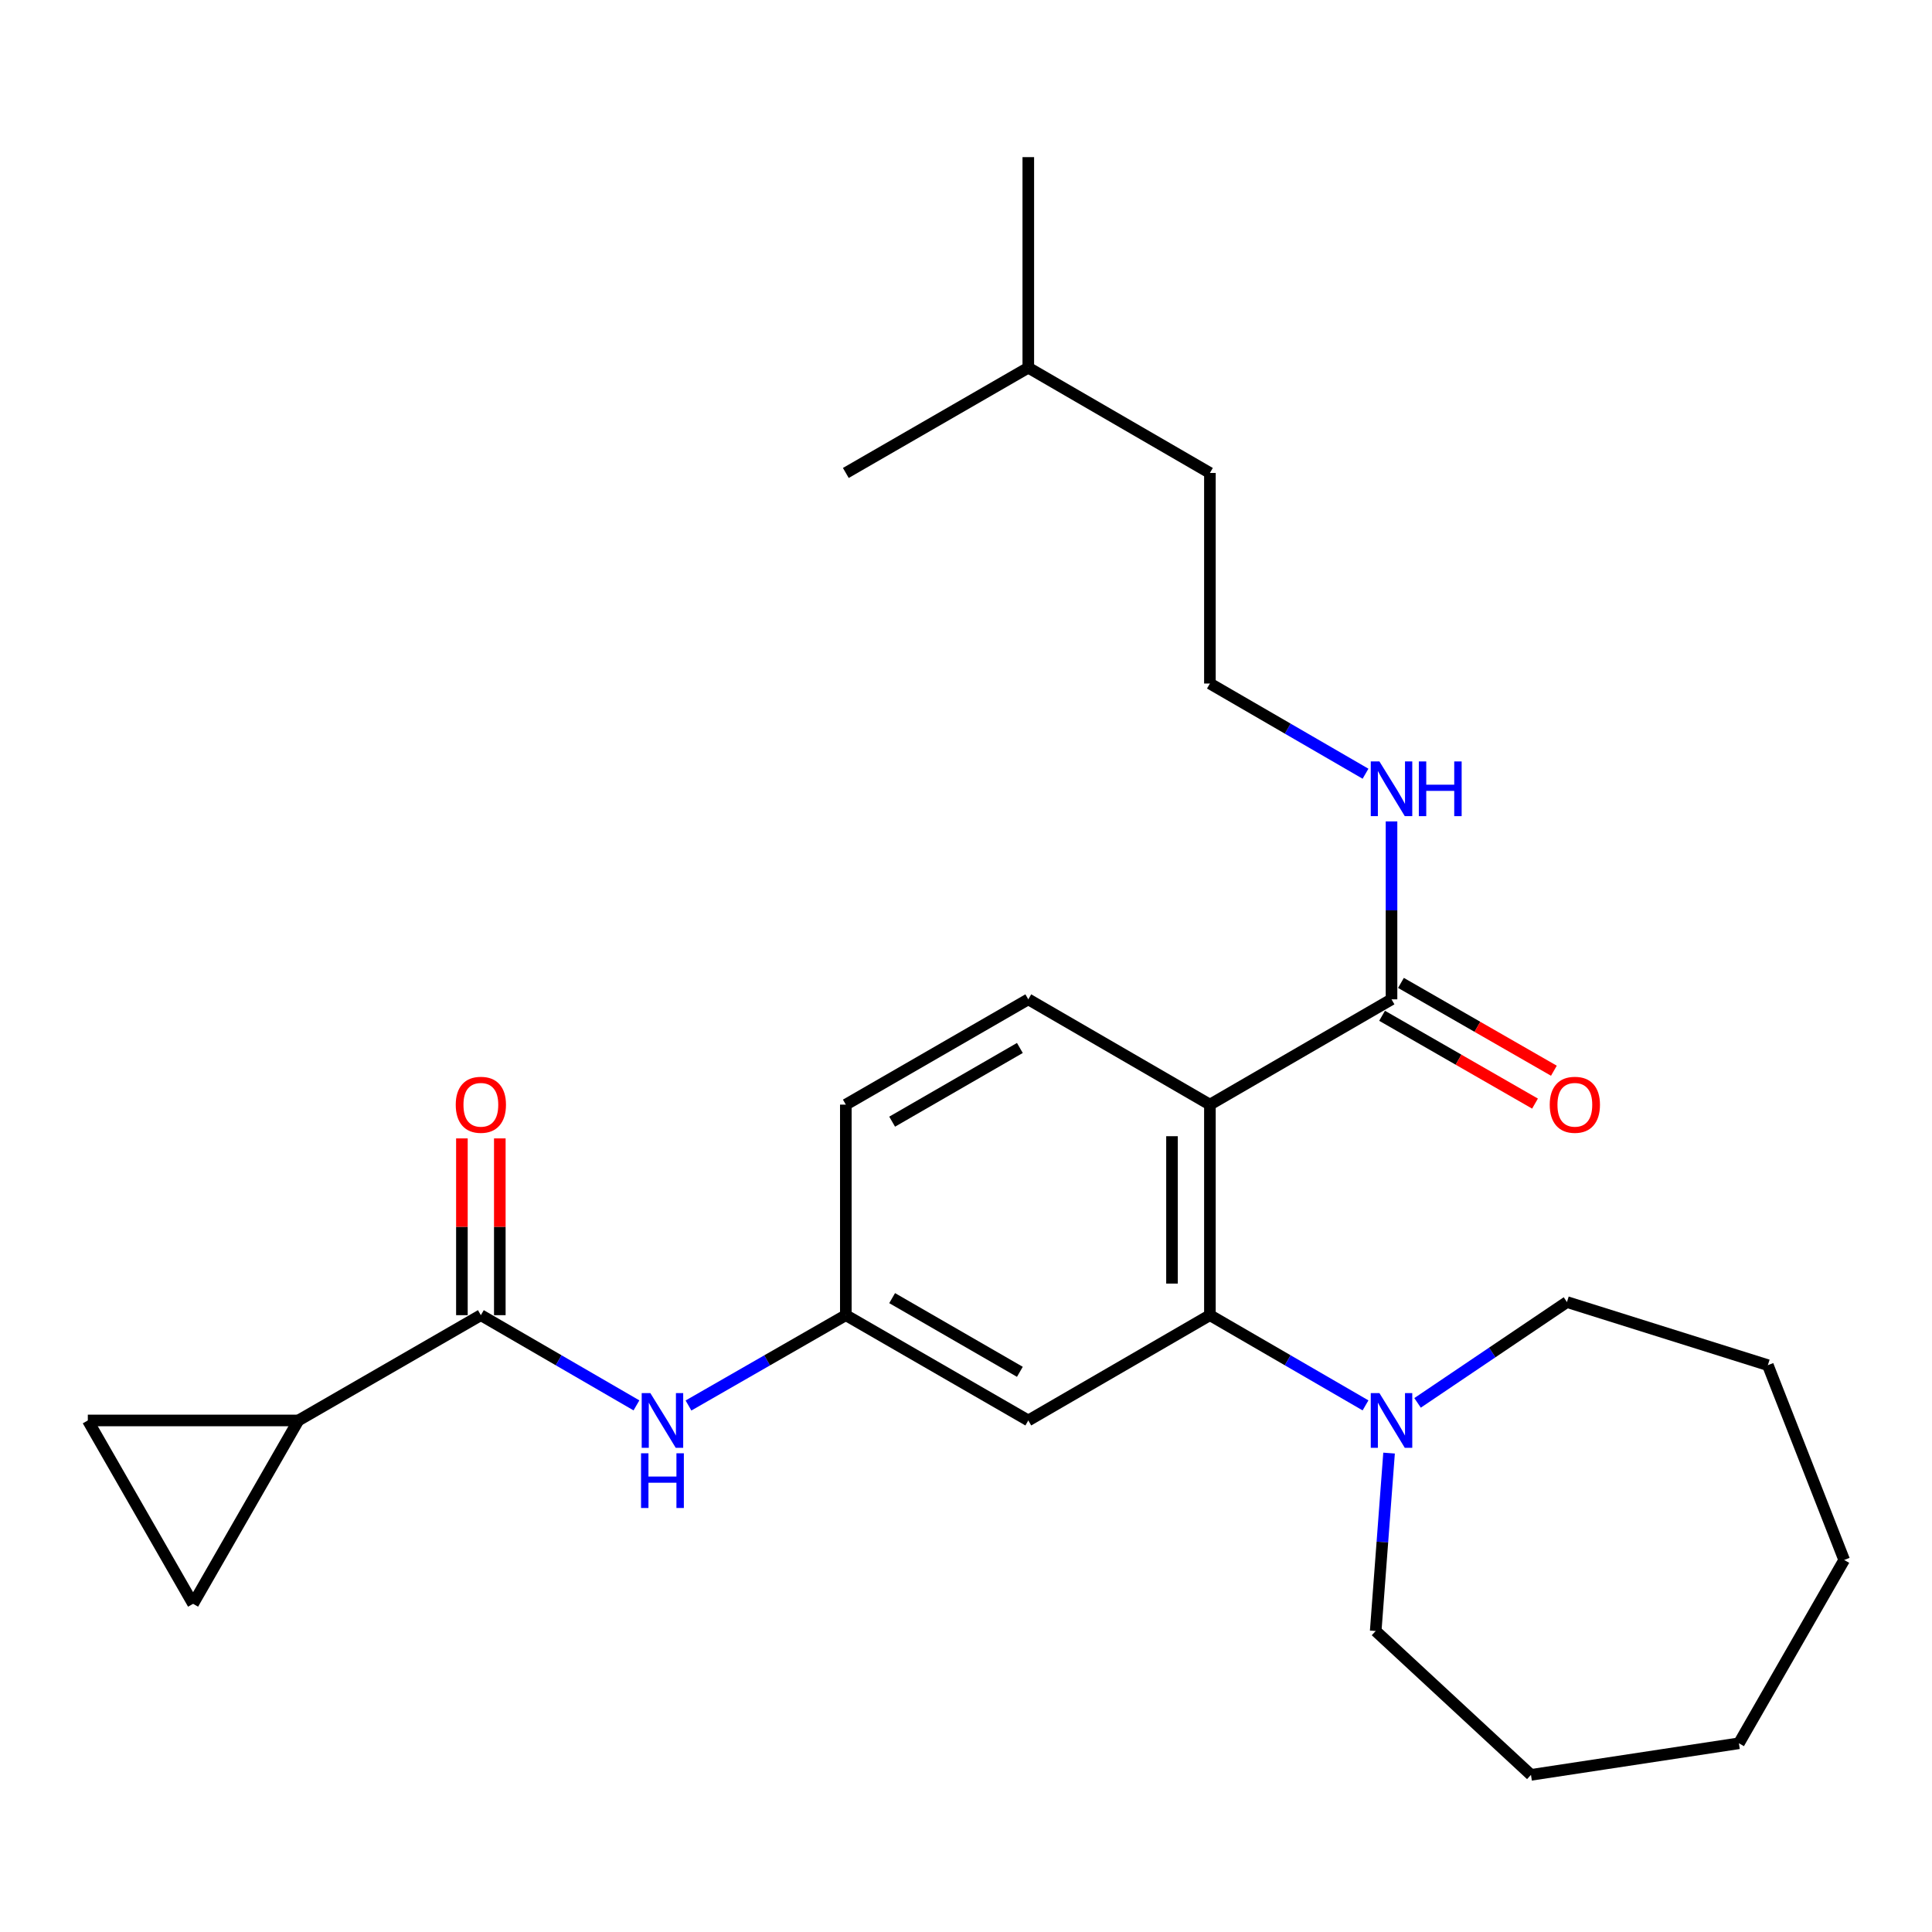 <?xml version='1.0' encoding='iso-8859-1'?>
<svg version='1.1' baseProfile='full'
              xmlns='http://www.w3.org/2000/svg'
                      xmlns:rdkit='http://www.rdkit.org/xml'
                      xmlns:xlink='http://www.w3.org/1999/xlink'
                  xml:space='preserve'
width='1000px' height='1000px' viewBox='0 0 1000 1000'>
<!-- END OF HEADER -->
<rect style='opacity:1.0;fill:#FFFFFF;stroke:none' width='1000' height='1000' x='0' y='0'> </rect>
<path class='bond-0' d='M 626.246,571.751 L 626.246,680.73' style='fill:none;fill-rule:evenodd;stroke:#000000;stroke-width:6px;stroke-linecap:butt;stroke-linejoin:miter;stroke-opacity:1' />
<path class='bond-0' d='M 606.624,588.098 L 606.624,664.383' style='fill:none;fill-rule:evenodd;stroke:#000000;stroke-width:6px;stroke-linecap:butt;stroke-linejoin:miter;stroke-opacity:1' />
<path class='bond-3' d='M 626.246,571.751 L 720.247,517.257' style='fill:none;fill-rule:evenodd;stroke:#000000;stroke-width:6px;stroke-linecap:butt;stroke-linejoin:miter;stroke-opacity:1' />
<path class='bond-9' d='M 626.246,571.751 L 532.246,517.257' style='fill:none;fill-rule:evenodd;stroke:#000000;stroke-width:6px;stroke-linecap:butt;stroke-linejoin:miter;stroke-opacity:1' />
<path class='bond-2' d='M 626.246,680.73 L 666.518,704.077' style='fill:none;fill-rule:evenodd;stroke:#000000;stroke-width:6px;stroke-linecap:butt;stroke-linejoin:miter;stroke-opacity:1' />
<path class='bond-2' d='M 666.518,704.077 L 706.791,727.424' style='fill:none;fill-rule:evenodd;stroke:#0000FF;stroke-width:6px;stroke-linecap:butt;stroke-linejoin:miter;stroke-opacity:1' />
<path class='bond-8' d='M 626.246,680.73 L 532.246,735.225' style='fill:none;fill-rule:evenodd;stroke:#000000;stroke-width:6px;stroke-linecap:butt;stroke-linejoin:miter;stroke-opacity:1' />
<path class='bond-1' d='M 248.892,680.73 L 289.159,704.077' style='fill:none;fill-rule:evenodd;stroke:#000000;stroke-width:6px;stroke-linecap:butt;stroke-linejoin:miter;stroke-opacity:1' />
<path class='bond-1' d='M 289.159,704.077 L 329.426,727.423' style='fill:none;fill-rule:evenodd;stroke:#0000FF;stroke-width:6px;stroke-linecap:butt;stroke-linejoin:miter;stroke-opacity:1' />
<path class='bond-4' d='M 248.892,680.73 L 154.444,735.225' style='fill:none;fill-rule:evenodd;stroke:#000000;stroke-width:6px;stroke-linecap:butt;stroke-linejoin:miter;stroke-opacity:1' />
<path class='bond-11' d='M 258.703,680.73 L 258.703,634.983' style='fill:none;fill-rule:evenodd;stroke:#000000;stroke-width:6px;stroke-linecap:butt;stroke-linejoin:miter;stroke-opacity:1' />
<path class='bond-11' d='M 258.703,634.983 L 258.703,589.236' style='fill:none;fill-rule:evenodd;stroke:#FF0000;stroke-width:6px;stroke-linecap:butt;stroke-linejoin:miter;stroke-opacity:1' />
<path class='bond-11' d='M 239.081,680.73 L 239.081,634.983' style='fill:none;fill-rule:evenodd;stroke:#000000;stroke-width:6px;stroke-linecap:butt;stroke-linejoin:miter;stroke-opacity:1' />
<path class='bond-11' d='M 239.081,634.983 L 239.081,589.236' style='fill:none;fill-rule:evenodd;stroke:#FF0000;stroke-width:6px;stroke-linecap:butt;stroke-linejoin:miter;stroke-opacity:1' />
<path class='bond-16' d='M 733.726,726.128 L 772.39,700.033' style='fill:none;fill-rule:evenodd;stroke:#0000FF;stroke-width:6px;stroke-linecap:butt;stroke-linejoin:miter;stroke-opacity:1' />
<path class='bond-16' d='M 772.39,700.033 L 811.054,673.939' style='fill:none;fill-rule:evenodd;stroke:#000000;stroke-width:6px;stroke-linecap:butt;stroke-linejoin:miter;stroke-opacity:1' />
<path class='bond-17' d='M 718.978,752.117 L 715.519,798.161' style='fill:none;fill-rule:evenodd;stroke:#0000FF;stroke-width:6px;stroke-linecap:butt;stroke-linejoin:miter;stroke-opacity:1' />
<path class='bond-17' d='M 715.519,798.161 L 712.06,844.204' style='fill:none;fill-rule:evenodd;stroke:#000000;stroke-width:6px;stroke-linecap:butt;stroke-linejoin:miter;stroke-opacity:1' />
<path class='bond-12' d='M 715.361,525.764 L 754.941,548.494' style='fill:none;fill-rule:evenodd;stroke:#000000;stroke-width:6px;stroke-linecap:butt;stroke-linejoin:miter;stroke-opacity:1' />
<path class='bond-12' d='M 754.941,548.494 L 794.52,571.223' style='fill:none;fill-rule:evenodd;stroke:#FF0000;stroke-width:6px;stroke-linecap:butt;stroke-linejoin:miter;stroke-opacity:1' />
<path class='bond-12' d='M 725.133,508.749 L 764.712,531.478' style='fill:none;fill-rule:evenodd;stroke:#000000;stroke-width:6px;stroke-linecap:butt;stroke-linejoin:miter;stroke-opacity:1' />
<path class='bond-12' d='M 764.712,531.478 L 804.292,554.207' style='fill:none;fill-rule:evenodd;stroke:#FF0000;stroke-width:6px;stroke-linecap:butt;stroke-linejoin:miter;stroke-opacity:1' />
<path class='bond-13' d='M 720.247,517.257 L 720.247,471.209' style='fill:none;fill-rule:evenodd;stroke:#000000;stroke-width:6px;stroke-linecap:butt;stroke-linejoin:miter;stroke-opacity:1' />
<path class='bond-13' d='M 720.247,471.209 L 720.247,425.162' style='fill:none;fill-rule:evenodd;stroke:#0000FF;stroke-width:6px;stroke-linecap:butt;stroke-linejoin:miter;stroke-opacity:1' />
<path class='bond-6' d='M 154.444,735.225 L 99.939,830.131' style='fill:none;fill-rule:evenodd;stroke:#000000;stroke-width:6px;stroke-linecap:butt;stroke-linejoin:miter;stroke-opacity:1' />
<path class='bond-7' d='M 154.444,735.225 L 45.455,735.225' style='fill:none;fill-rule:evenodd;stroke:#000000;stroke-width:6px;stroke-linecap:butt;stroke-linejoin:miter;stroke-opacity:1' />
<path class='bond-5' d='M 356.358,727.488 L 397.078,704.109' style='fill:none;fill-rule:evenodd;stroke:#0000FF;stroke-width:6px;stroke-linecap:butt;stroke-linejoin:miter;stroke-opacity:1' />
<path class='bond-5' d='M 397.078,704.109 L 437.798,680.73' style='fill:none;fill-rule:evenodd;stroke:#000000;stroke-width:6px;stroke-linecap:butt;stroke-linejoin:miter;stroke-opacity:1' />
<path class='bond-28' d='M 99.939,830.131 L 45.455,735.225' style='fill:none;fill-rule:evenodd;stroke:#000000;stroke-width:6px;stroke-linecap:butt;stroke-linejoin:miter;stroke-opacity:1' />
<path class='bond-26' d='M 532.246,735.225 L 437.798,680.73' style='fill:none;fill-rule:evenodd;stroke:#000000;stroke-width:6px;stroke-linecap:butt;stroke-linejoin:miter;stroke-opacity:1' />
<path class='bond-26' d='M 527.885,710.055 L 461.772,671.909' style='fill:none;fill-rule:evenodd;stroke:#000000;stroke-width:6px;stroke-linecap:butt;stroke-linejoin:miter;stroke-opacity:1' />
<path class='bond-14' d='M 532.246,517.257 L 437.798,571.751' style='fill:none;fill-rule:evenodd;stroke:#000000;stroke-width:6px;stroke-linecap:butt;stroke-linejoin:miter;stroke-opacity:1' />
<path class='bond-14' d='M 527.885,542.427 L 461.772,580.573' style='fill:none;fill-rule:evenodd;stroke:#000000;stroke-width:6px;stroke-linecap:butt;stroke-linejoin:miter;stroke-opacity:1' />
<path class='bond-10' d='M 437.798,680.73 L 437.798,571.751' style='fill:none;fill-rule:evenodd;stroke:#000000;stroke-width:6px;stroke-linecap:butt;stroke-linejoin:miter;stroke-opacity:1' />
<path class='bond-15' d='M 706.791,400.478 L 666.518,377.136' style='fill:none;fill-rule:evenodd;stroke:#0000FF;stroke-width:6px;stroke-linecap:butt;stroke-linejoin:miter;stroke-opacity:1' />
<path class='bond-15' d='M 666.518,377.136 L 626.246,353.794' style='fill:none;fill-rule:evenodd;stroke:#000000;stroke-width:6px;stroke-linecap:butt;stroke-linejoin:miter;stroke-opacity:1' />
<path class='bond-18' d='M 626.246,353.794 L 626.246,244.804' style='fill:none;fill-rule:evenodd;stroke:#000000;stroke-width:6px;stroke-linecap:butt;stroke-linejoin:miter;stroke-opacity:1' />
<path class='bond-21' d='M 811.054,673.939 L 915.04,706.61' style='fill:none;fill-rule:evenodd;stroke:#000000;stroke-width:6px;stroke-linecap:butt;stroke-linejoin:miter;stroke-opacity:1' />
<path class='bond-20' d='M 712.06,844.204 L 792.434,918.67' style='fill:none;fill-rule:evenodd;stroke:#000000;stroke-width:6px;stroke-linecap:butt;stroke-linejoin:miter;stroke-opacity:1' />
<path class='bond-19' d='M 626.246,244.804 L 532.246,190.32' style='fill:none;fill-rule:evenodd;stroke:#000000;stroke-width:6px;stroke-linecap:butt;stroke-linejoin:miter;stroke-opacity:1' />
<path class='bond-22' d='M 532.246,190.32 L 532.246,81.33' style='fill:none;fill-rule:evenodd;stroke:#000000;stroke-width:6px;stroke-linecap:butt;stroke-linejoin:miter;stroke-opacity:1' />
<path class='bond-23' d='M 532.246,190.32 L 437.798,244.804' style='fill:none;fill-rule:evenodd;stroke:#000000;stroke-width:6px;stroke-linecap:butt;stroke-linejoin:miter;stroke-opacity:1' />
<path class='bond-25' d='M 792.434,918.67 L 900.061,902.318' style='fill:none;fill-rule:evenodd;stroke:#000000;stroke-width:6px;stroke-linecap:butt;stroke-linejoin:miter;stroke-opacity:1' />
<path class='bond-24' d='M 915.04,706.61 L 954.545,807.434' style='fill:none;fill-rule:evenodd;stroke:#000000;stroke-width:6px;stroke-linecap:butt;stroke-linejoin:miter;stroke-opacity:1' />
<path class='bond-27' d='M 954.545,807.434 L 900.061,902.318' style='fill:none;fill-rule:evenodd;stroke:#000000;stroke-width:6px;stroke-linecap:butt;stroke-linejoin:miter;stroke-opacity:1' />
<path  class='atom-3' d='M 713.987 721.065
L 723.267 736.065
Q 724.187 737.545, 725.667 740.225
Q 727.147 742.905, 727.227 743.065
L 727.227 721.065
L 730.987 721.065
L 730.987 749.385
L 727.107 749.385
L 717.147 732.985
Q 715.987 731.065, 714.747 728.865
Q 713.547 726.665, 713.187 725.985
L 713.187 749.385
L 709.507 749.385
L 709.507 721.065
L 713.987 721.065
' fill='#0000FF'/>
<path  class='atom-6' d='M 336.622 721.065
L 345.902 736.065
Q 346.822 737.545, 348.302 740.225
Q 349.782 742.905, 349.862 743.065
L 349.862 721.065
L 353.622 721.065
L 353.622 749.385
L 349.742 749.385
L 339.782 732.985
Q 338.622 731.065, 337.382 728.865
Q 336.182 726.665, 335.822 725.985
L 335.822 749.385
L 332.142 749.385
L 332.142 721.065
L 336.622 721.065
' fill='#0000FF'/>
<path  class='atom-6' d='M 331.802 752.217
L 335.642 752.217
L 335.642 764.257
L 350.122 764.257
L 350.122 752.217
L 353.962 752.217
L 353.962 780.537
L 350.122 780.537
L 350.122 767.457
L 335.642 767.457
L 335.642 780.537
L 331.802 780.537
L 331.802 752.217
' fill='#0000FF'/>
<path  class='atom-12' d='M 235.892 571.831
Q 235.892 565.031, 239.252 561.231
Q 242.612 557.431, 248.892 557.431
Q 255.172 557.431, 258.532 561.231
Q 261.892 565.031, 261.892 571.831
Q 261.892 578.711, 258.492 582.631
Q 255.092 586.511, 248.892 586.511
Q 242.652 586.511, 239.252 582.631
Q 235.892 578.751, 235.892 571.831
M 248.892 583.311
Q 253.212 583.311, 255.532 580.431
Q 257.892 577.511, 257.892 571.831
Q 257.892 566.271, 255.532 563.471
Q 253.212 560.631, 248.892 560.631
Q 244.572 560.631, 242.212 563.431
Q 239.892 566.231, 239.892 571.831
Q 239.892 577.551, 242.212 580.431
Q 244.572 583.311, 248.892 583.311
' fill='#FF0000'/>
<path  class='atom-13' d='M 802.141 571.831
Q 802.141 565.031, 805.501 561.231
Q 808.861 557.431, 815.141 557.431
Q 821.421 557.431, 824.781 561.231
Q 828.141 565.031, 828.141 571.831
Q 828.141 578.711, 824.741 582.631
Q 821.341 586.511, 815.141 586.511
Q 808.901 586.511, 805.501 582.631
Q 802.141 578.751, 802.141 571.831
M 815.141 583.311
Q 819.461 583.311, 821.781 580.431
Q 824.141 577.511, 824.141 571.831
Q 824.141 566.271, 821.781 563.471
Q 819.461 560.631, 815.141 560.631
Q 810.821 560.631, 808.461 563.431
Q 806.141 566.231, 806.141 571.831
Q 806.141 577.551, 808.461 580.431
Q 810.821 583.311, 815.141 583.311
' fill='#FF0000'/>
<path  class='atom-14' d='M 713.987 394.118
L 723.267 409.118
Q 724.187 410.598, 725.667 413.278
Q 727.147 415.958, 727.227 416.118
L 727.227 394.118
L 730.987 394.118
L 730.987 422.438
L 727.107 422.438
L 717.147 406.038
Q 715.987 404.118, 714.747 401.918
Q 713.547 399.718, 713.187 399.038
L 713.187 422.438
L 709.507 422.438
L 709.507 394.118
L 713.987 394.118
' fill='#0000FF'/>
<path  class='atom-14' d='M 734.387 394.118
L 738.227 394.118
L 738.227 406.158
L 752.707 406.158
L 752.707 394.118
L 756.547 394.118
L 756.547 422.438
L 752.707 422.438
L 752.707 409.358
L 738.227 409.358
L 738.227 422.438
L 734.387 422.438
L 734.387 394.118
' fill='#0000FF'/>
</svg>
